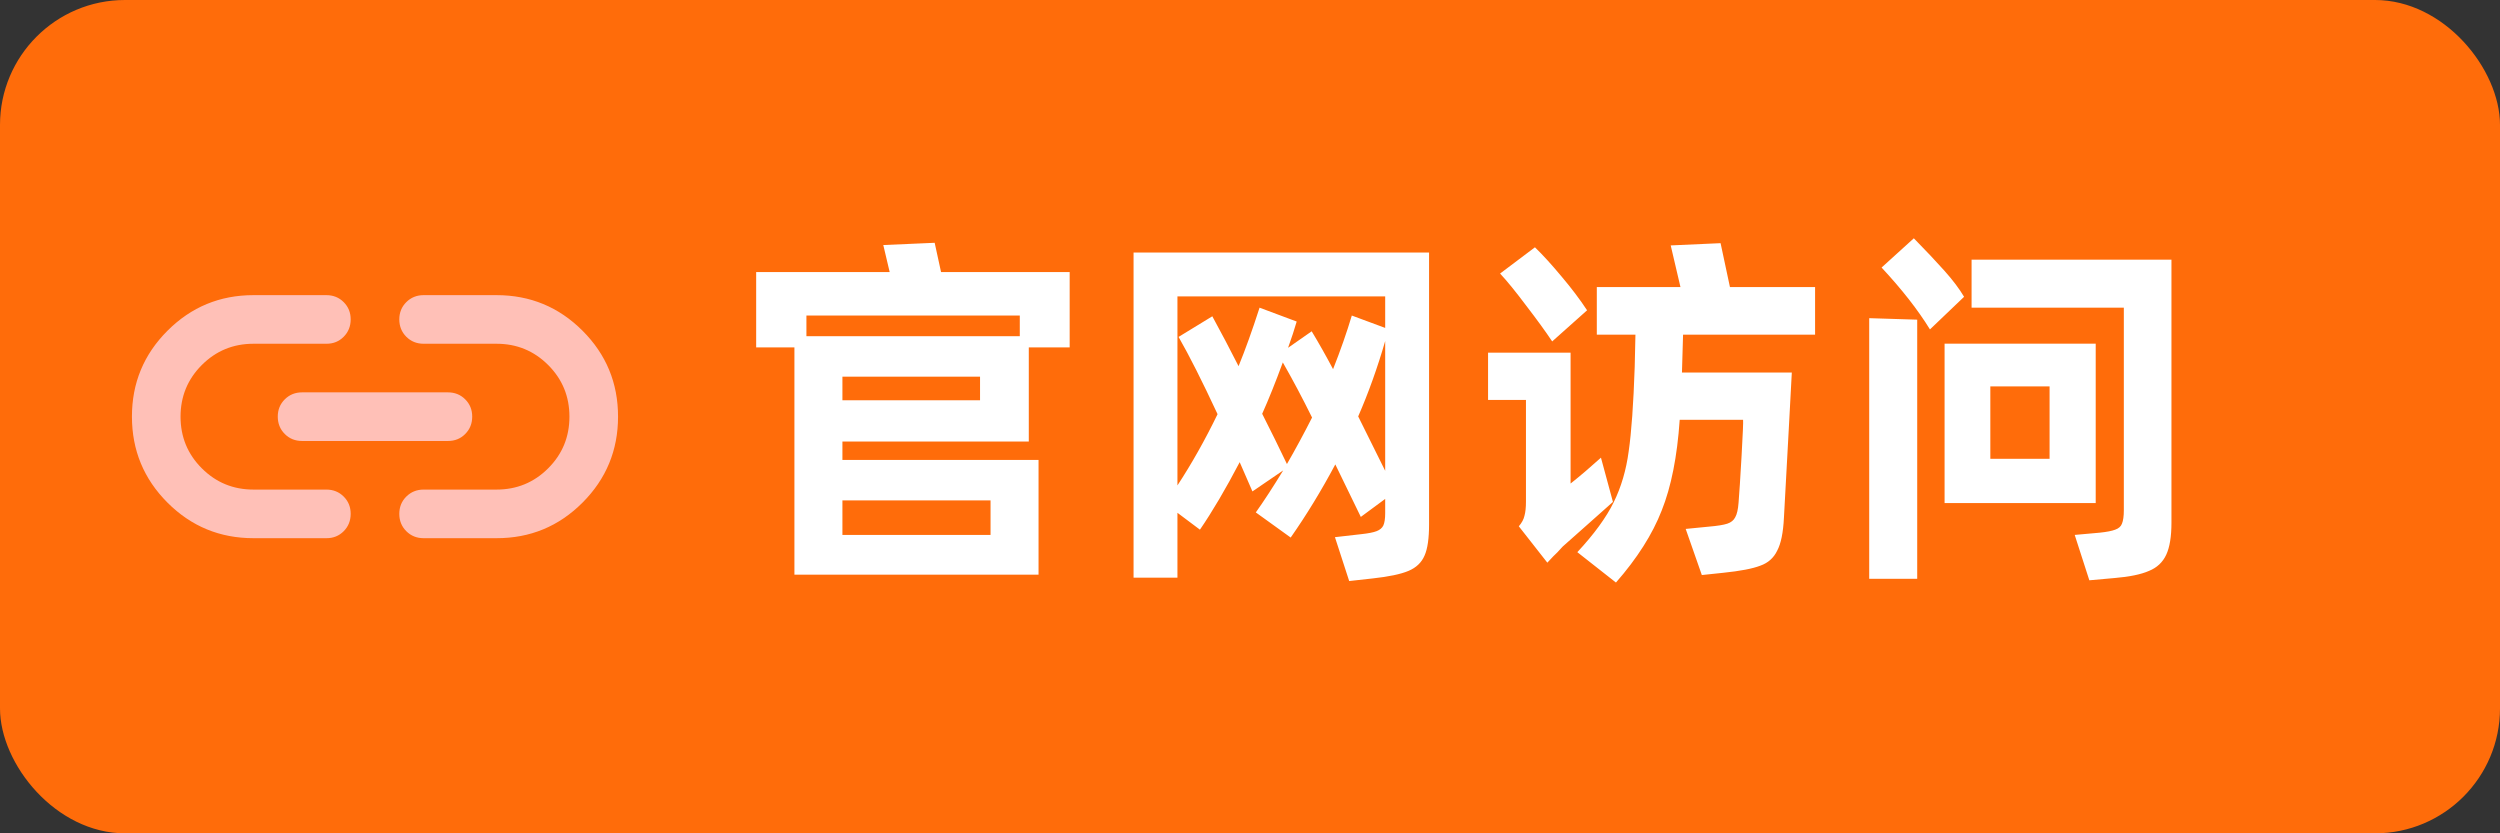 <svg width="120" height="40" viewBox="0 0 120 40" fill="none" xmlns="http://www.w3.org/2000/svg">
<rect x="0" y="0" width="120" height="40" fill="#333333" stroke="none"/>
<rect width="120" height="40" rx="6" fill="#FF6C0A"/>
<path d="M49.382 16.676V21.194H40.436V22.076H49.85V27.584H38.132V16.676H36.296V13.058H42.704L42.398 11.762L44.864 11.654L45.17 13.058H51.344V16.676H49.382ZM38.708 15.146V16.136H48.95V15.146H38.708ZM40.436 19.214H47.042V18.08H40.436V19.214ZM47.546 25.676V24.02H40.436V25.676H47.546ZM54.411 12.122H68.595V25.172C68.595 25.844 68.523 26.342 68.379 26.666C68.235 27.002 67.977 27.248 67.605 27.404C67.233 27.56 66.663 27.68 65.895 27.764L64.761 27.89L64.077 25.784L65.337 25.64C65.673 25.604 65.919 25.556 66.075 25.496C66.231 25.436 66.339 25.346 66.399 25.226C66.459 25.094 66.489 24.896 66.489 24.632V23.948L65.319 24.812L64.095 22.292C63.423 23.552 62.709 24.722 61.953 25.802L60.279 24.596C60.663 24.056 61.101 23.384 61.593 22.58L60.117 23.588L59.505 22.184C58.833 23.468 58.197 24.548 57.597 25.424L56.517 24.614V27.728H54.411V12.122ZM56.517 23.3C57.201 22.256 57.843 21.116 58.443 19.88C57.711 18.308 57.087 17.072 56.571 16.172L58.191 15.182C58.623 15.974 59.043 16.772 59.451 17.576C59.775 16.784 60.111 15.848 60.459 14.768L62.241 15.434C62.133 15.806 61.995 16.226 61.827 16.694L62.961 15.902C63.309 16.478 63.651 17.084 63.987 17.72C64.347 16.808 64.647 15.95 64.887 15.146L66.489 15.74V14.228H56.517V23.3ZM66.489 22.598V16.37C66.117 17.654 65.685 18.86 65.193 19.988L66.489 22.598ZM62.979 20.042C62.523 19.118 62.055 18.236 61.575 17.396C61.227 18.344 60.897 19.166 60.585 19.862C61.005 20.69 61.401 21.494 61.773 22.274C62.181 21.566 62.583 20.822 62.979 20.042ZM87.124 16.064H80.787L80.734 17.882H86.007L85.864 20.546L85.629 24.848C85.594 25.568 85.486 26.096 85.305 26.432C85.138 26.78 84.868 27.02 84.496 27.152C84.124 27.296 83.529 27.41 82.713 27.494L81.688 27.602L80.913 25.388L82.011 25.28C82.431 25.244 82.731 25.196 82.912 25.136C83.091 25.076 83.218 24.974 83.29 24.83C83.374 24.686 83.427 24.452 83.451 24.128C83.487 23.696 83.535 22.946 83.596 21.878C83.656 20.81 83.68 20.234 83.668 20.15H80.626C80.505 21.914 80.218 23.366 79.761 24.506C79.317 25.646 78.585 26.798 77.566 27.962L75.712 26.504C76.516 25.64 77.097 24.842 77.457 24.11C77.817 23.378 78.058 22.562 78.177 21.662C78.309 20.75 78.406 19.4 78.466 17.612L78.501 16.064H76.647V13.778H80.662L80.194 11.78L82.588 11.672L83.037 13.778H87.124V16.064ZM74.505 16.388C74.194 15.92 73.779 15.35 73.263 14.678C72.76 14.006 72.34 13.49 72.004 13.13L73.677 11.87C74.061 12.242 74.487 12.71 74.956 13.274C75.424 13.826 75.832 14.366 76.18 14.894L74.505 16.388ZM77.421 24.092C77.374 24.128 76.942 24.512 76.126 25.244L75.01 26.234C74.817 26.45 74.668 26.606 74.559 26.702L74.272 27.008L72.903 25.262C73.047 25.094 73.138 24.926 73.174 24.758C73.222 24.59 73.246 24.362 73.246 24.074V19.196H71.427V16.928H75.388V23.21C75.856 22.838 76.341 22.424 76.846 21.968L77.421 24.092ZM91.864 11.438C92.452 12.038 92.944 12.56 93.34 13.004C93.736 13.448 94.048 13.862 94.276 14.246L92.638 15.812C92.062 14.876 91.288 13.886 90.316 12.842L91.864 11.438ZM94.636 12.464H104.23V25.082C104.23 25.754 104.146 26.27 103.978 26.63C103.81 26.99 103.534 27.248 103.15 27.404C102.766 27.572 102.214 27.686 101.494 27.746L100.288 27.854L99.586 25.676L100.792 25.568C101.128 25.532 101.374 25.484 101.53 25.424C101.698 25.364 101.806 25.268 101.854 25.136C101.914 24.992 101.944 24.776 101.944 24.488V14.768H94.636V12.464ZM89.722 27.782V15.272L92.026 15.344V27.782H89.722ZM93.34 24.146V16.496H100.594V24.146H93.34ZM98.38 18.548H95.536V22.022H98.38V18.548Z" fill="white"/>
<path d="M12.166 25.833C10.553 25.833 9.177 25.265 8.04 24.127C6.903 22.989 6.334 21.613 6.333 20C6.332 18.387 6.901 17.012 8.04 15.874C9.179 14.736 10.554 14.167 12.166 14.167H15.666C15.997 14.167 16.274 14.279 16.498 14.503C16.722 14.727 16.834 15.004 16.833 15.333C16.832 15.663 16.72 15.941 16.497 16.165C16.274 16.39 15.997 16.502 15.666 16.5H12.166C11.194 16.5 10.368 16.84 9.687 17.521C9.007 18.201 8.666 19.028 8.666 20C8.666 20.972 9.007 21.799 9.687 22.479C10.368 23.16 11.194 23.5 12.166 23.5H15.666C15.997 23.5 16.274 23.612 16.498 23.836C16.722 24.06 16.834 24.337 16.833 24.667C16.832 24.997 16.72 25.274 16.497 25.499C16.274 25.723 15.997 25.835 15.666 25.833H12.166ZM14.5 21.167C14.169 21.167 13.892 21.055 13.669 20.831C13.446 20.607 13.334 20.33 13.333 20C13.332 19.67 13.444 19.393 13.669 19.169C13.894 18.945 14.171 18.833 14.5 18.833H21.5C21.83 18.833 22.108 18.945 22.331 19.169C22.555 19.393 22.667 19.67 22.666 20C22.666 20.33 22.554 20.607 22.33 20.832C22.107 21.057 21.83 21.168 21.5 21.167H14.5ZM20.333 25.833C20.003 25.833 19.726 25.721 19.502 25.497C19.279 25.273 19.167 24.997 19.166 24.667C19.166 24.337 19.278 24.06 19.502 23.836C19.727 23.612 20.004 23.5 20.333 23.5H23.833C24.805 23.5 25.632 23.16 26.312 22.479C26.993 21.799 27.333 20.972 27.333 20C27.333 19.028 26.993 18.201 26.312 17.521C25.632 16.84 24.805 16.5 23.833 16.5H20.333C20.003 16.5 19.726 16.388 19.502 16.164C19.279 15.94 19.167 15.663 19.166 15.333C19.166 15.004 19.278 14.727 19.502 14.503C19.727 14.279 20.004 14.167 20.333 14.167H23.833C25.447 14.167 26.823 14.736 27.961 15.874C29.099 17.012 29.667 18.387 29.666 20C29.666 21.613 29.097 22.989 27.959 24.128C26.822 25.266 25.447 25.835 23.833 25.833H20.333Z" fill="#FFC0B7"/>
</svg>

